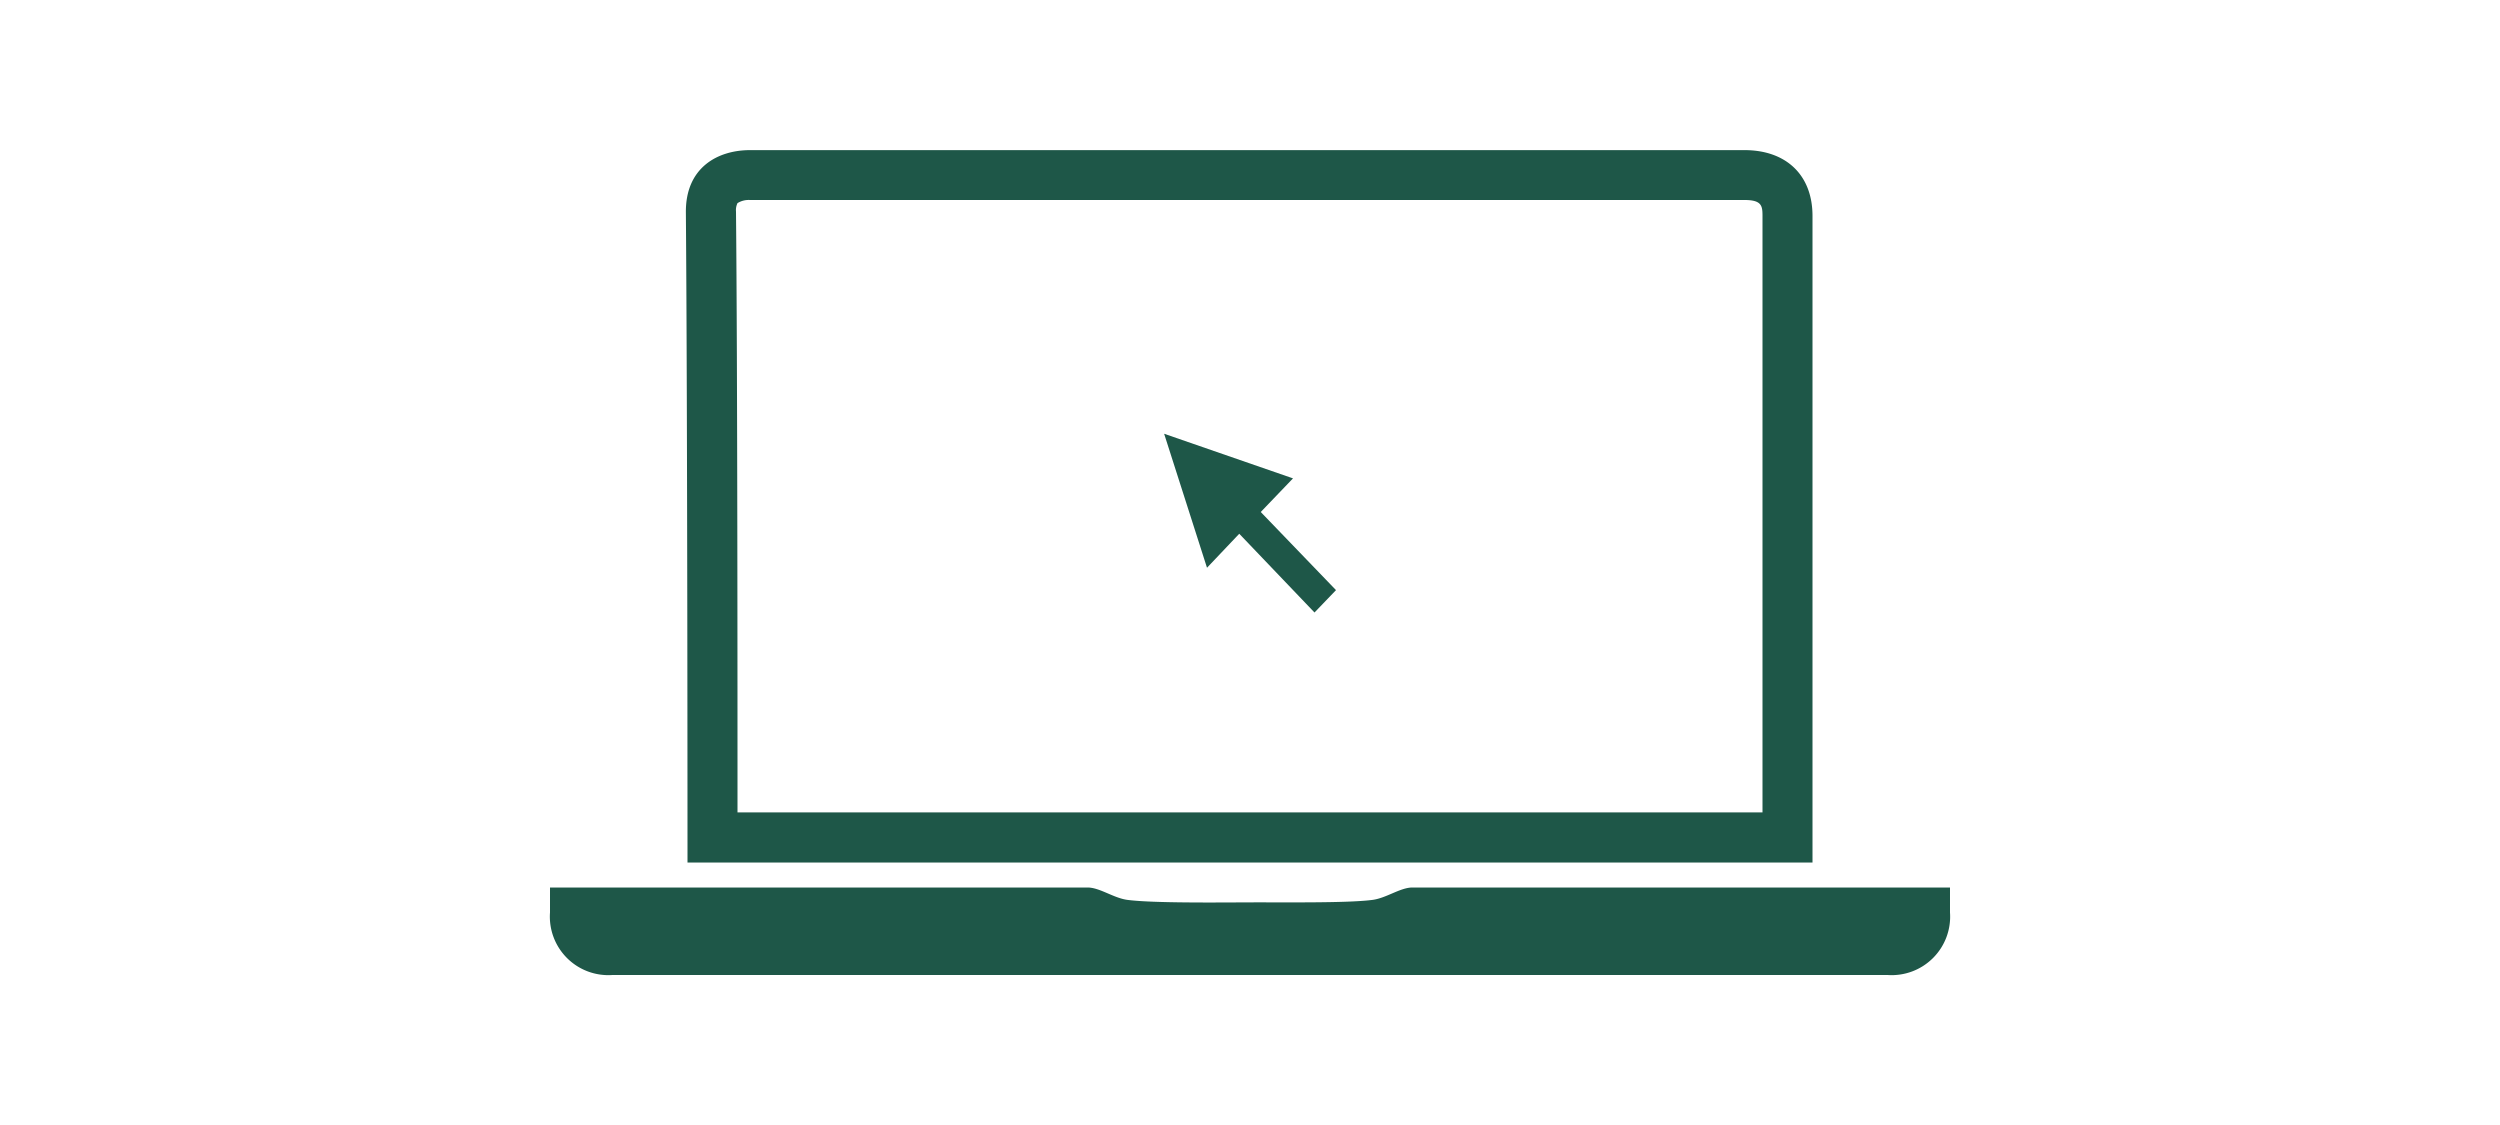 <svg xmlns="http://www.w3.org/2000/svg" viewBox="0 0 200 90"><defs><style>.cls-1{fill:#1e5748;}</style></defs><title>TDpublic_illustrations_200x90_00_General</title><g id="ARTWORK"><g id="Layer_25" data-name="Layer 25"><path class="cls-1" d="M113,71c-1,0-2.13.88-3.27,1-2,.25-6.94.18-9.73.19s-7.69.06-9.73-.19C89.13,71.88,88,71,87,71c-11.51,0-31.49,0-43,0v2a4.68,4.68,0,0,0,5,5H151a4.68,4.68,0,0,0,5-5V71C144.49,71,124.51,71,113,71Z"/><path class="cls-1" d="M55,69h90s0-35.78,0-51.73c0-3.26-2.1-5.26-5.44-5.26-23.8,0-55.77,0-79.56,0-2.57,0-5.17,1.38-5.13,5C55,32.79,55,69,55,69Zm4-52.75A1.7,1.7,0,0,1,60,16h79.56c1.37,0,1.44.46,1.44,1.27,0,12.47,0,38.48,0,47.72H59c0-9.34,0-35.66-.12-48.06A1.29,1.29,0,0,1,59,16.25Z"/><polygon class="cls-1" points="99.14 42.7 105.16 49 106.88 47.21 100.86 40.96 103.44 38.27 93.13 34.7 96.56 45.42 99.14 42.7"/></g></g></svg>